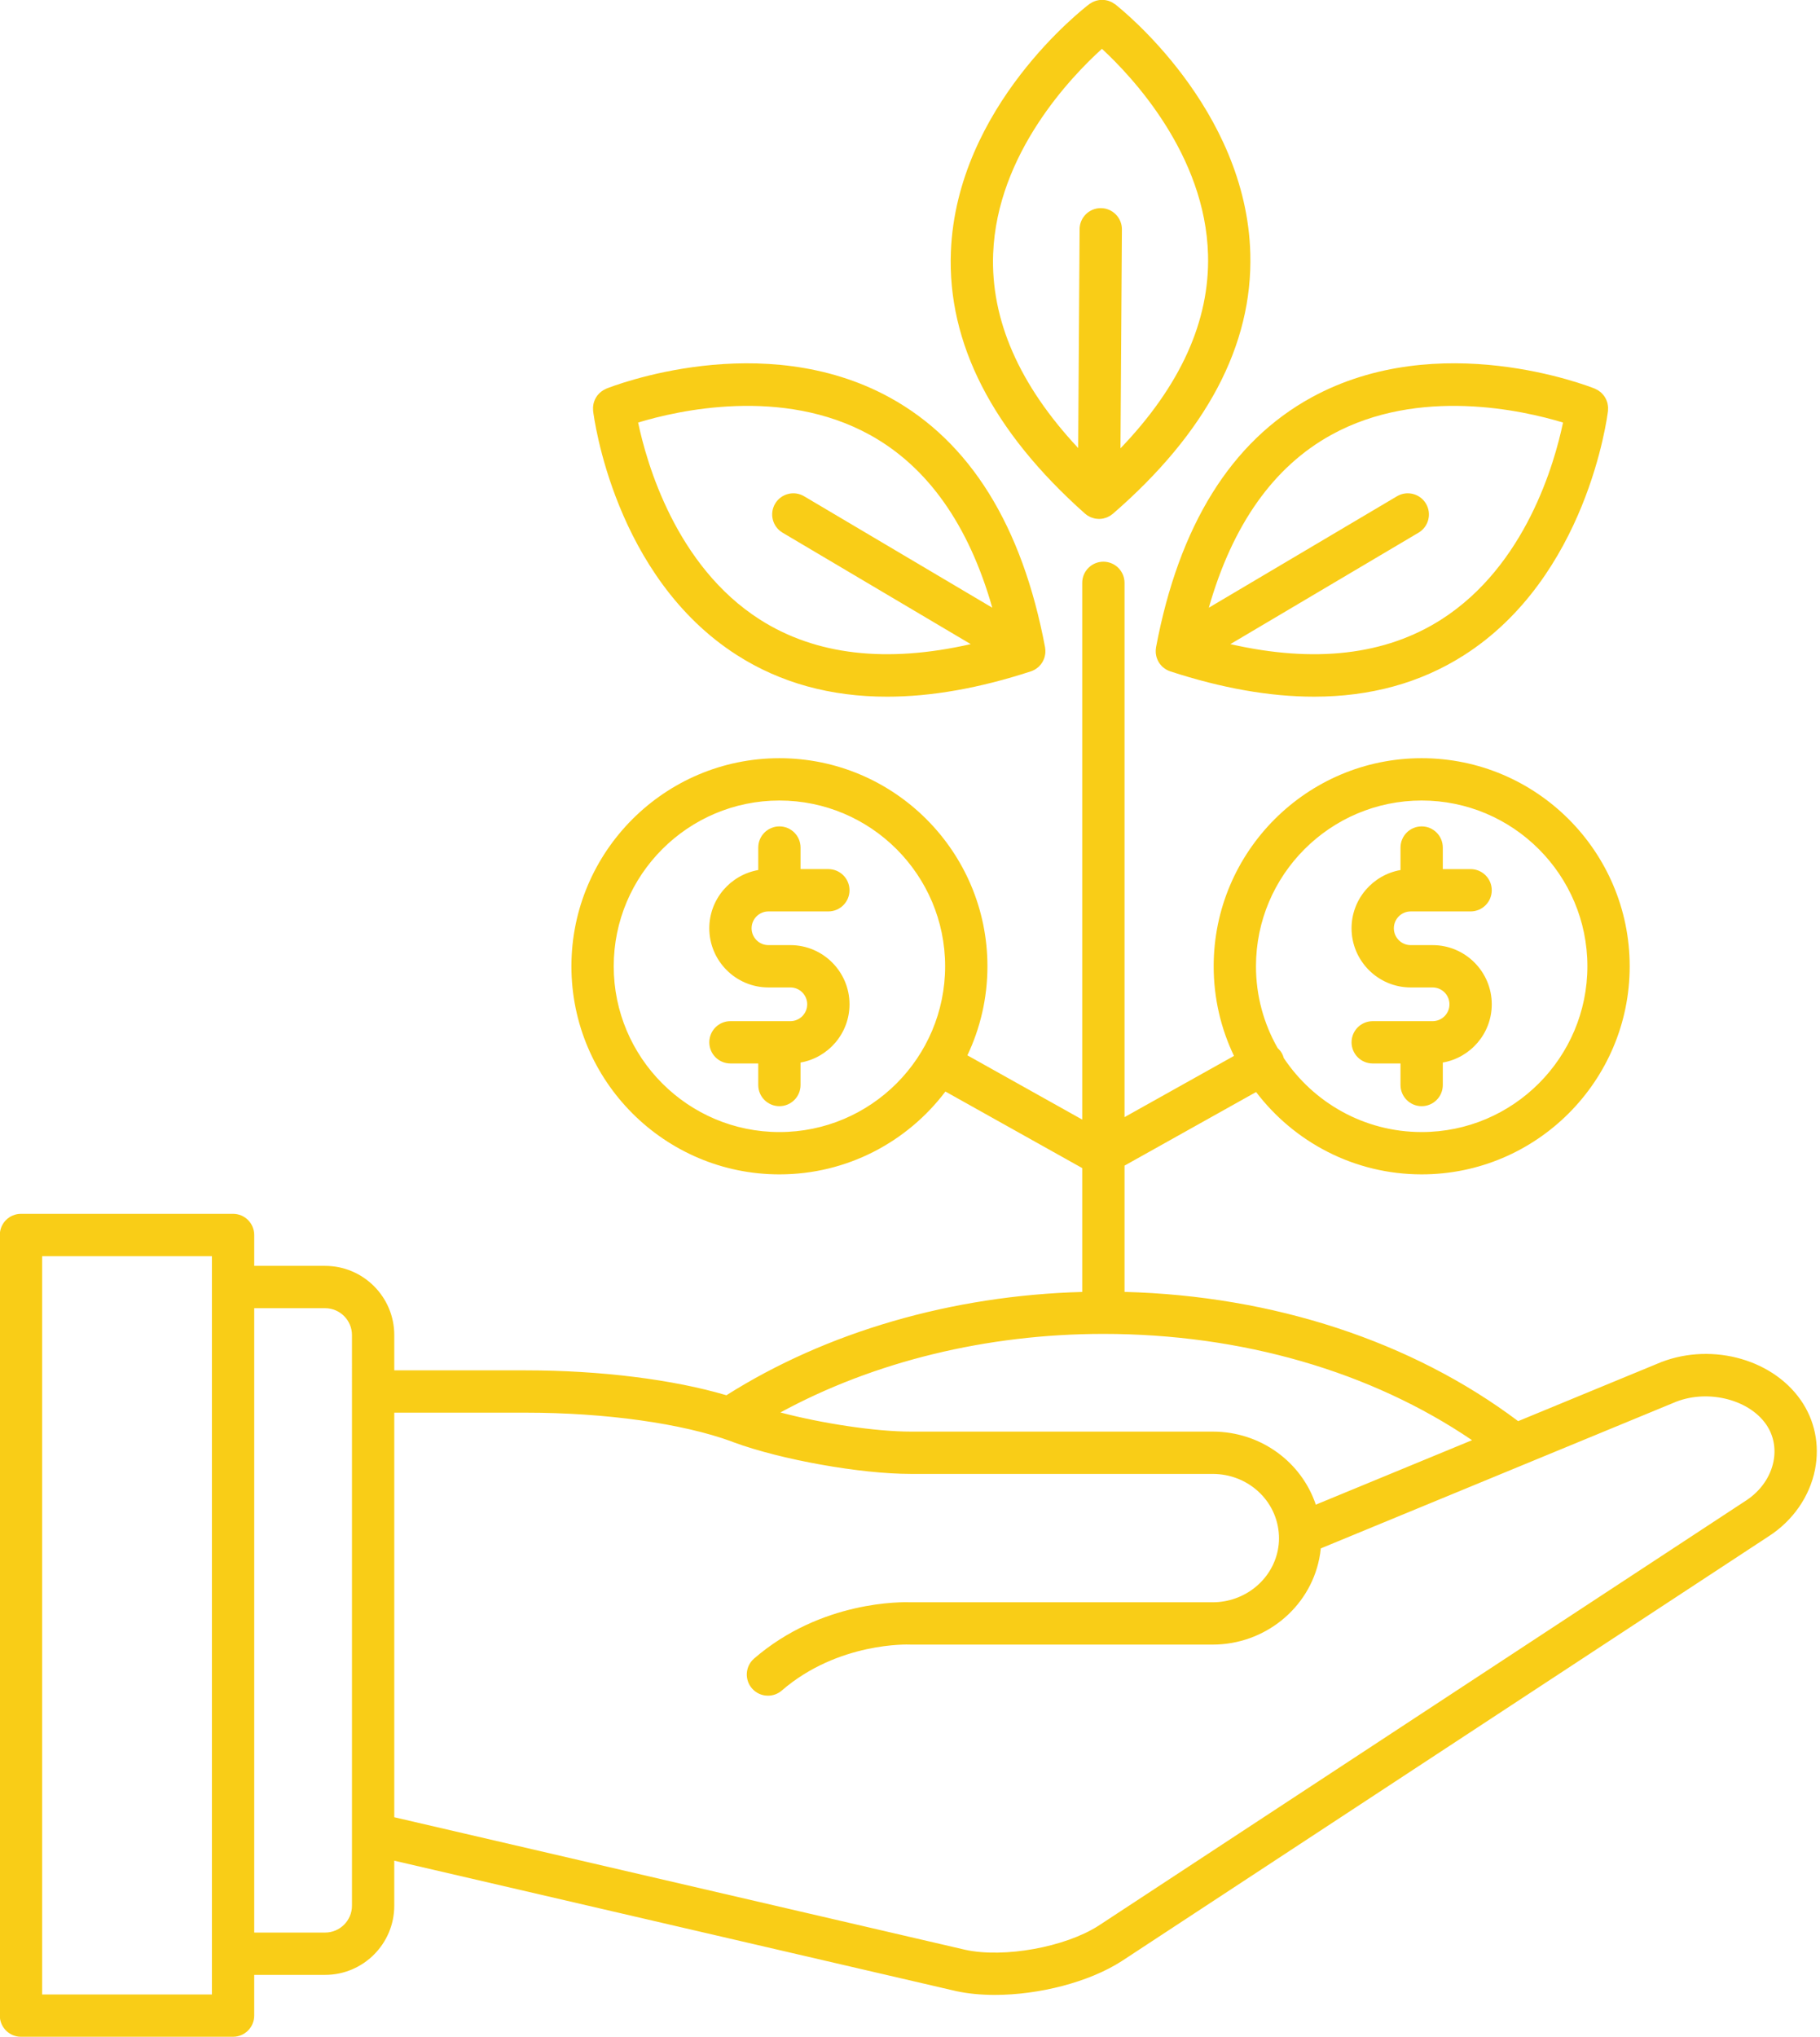 <?xml version="1.0" encoding="UTF-8" standalone="no"?><svg xmlns="http://www.w3.org/2000/svg" xmlns:xlink="http://www.w3.org/1999/xlink" fill="#f9cd17" height="481.3" preserveAspectRatio="xMidYMid meet" version="1" viewBox="41.3 15.4 430.2 481.3" width="430.2" zoomAndPan="magnify"><g id="change1_1"><path d="M466.936,346.195c-7.027-10.046-21.983-13.771-34.071-8.497l-32.714,13.496c-25.107-18.871-57.866-29.611-93.041-30.542 v-29.834l31.096-17.39c8.989,11.813,23.187,19.457,39.143,19.457c27.111,0,49.168-22.057,49.168-49.168 s-22.057-49.168-49.168-49.168c-27.112,0-49.169,22.057-49.169,49.168c0,7.577,1.726,14.758,4.8,21.175l-25.871,14.468V153.119 c0-2.761-2.238-5-5-5s-5,2.239-5,5v126.819l-27.145-15.181c3.035-6.382,4.739-13.515,4.739-21.039 c0-27.111-22.057-49.168-49.168-49.168s-49.168,22.057-49.168,49.168s22.057,49.168,49.168,49.168 c16.009,0,30.252-7.694,39.235-19.575l32.339,18.086v29.267c-30.8,0.84-60.39,9.422-84.105,24.41 c-12.528-3.714-29.774-5.883-47.4-5.883h-31.109v-8.337c0-9.016-7.335-16.351-16.351-16.351h-16.755v-7.296c0-2.762-2.239-5-5-5 H46.257c-2.761,0-5,2.238-5,5v184.446c0,2.762,2.239,5,5,5h50.132c2.761,0,5-2.238,5-5v-9.622h16.755 c9.016,0,16.351-7.335,16.351-16.351v-10.631l132.787,30.811c2.807,0.612,5.915,0.903,9.165,0.903 c10.408,0,22.235-2.988,29.991-7.982L459.397,378.38c5.694-3.665,9.677-9.407,10.926-15.753 C471.471,356.795,470.268,350.959,466.936,346.195z M377.349,204.549c21.598,0,39.168,17.571,39.168,39.168 s-17.57,39.168-39.168,39.168c-13.582,0-25.568-6.951-32.597-17.481c-0.105-0.381-0.242-0.758-0.443-1.119 c-0.268-0.479-0.617-0.877-1-1.229c-3.257-5.71-5.129-12.309-5.129-19.34C338.18,222.12,355.751,204.549,377.349,204.549z M225.535,282.886c-21.598,0-39.168-17.57-39.168-39.168s17.571-39.168,39.168-39.168s39.168,17.571,39.168,39.168 S247.132,282.886,225.535,282.886z M91.389,486.653H51.257V312.207h40.132V486.653z M124.495,344.137 c0,0.018-0.005,0.035-0.005,0.053s0.005,0.035,0.005,0.053v104.36c-0.001,0.024,0,0.047,0,0.071v17.006 c0,3.502-2.849,6.351-6.351,6.351h-16.755V324.503h16.755c3.502,0,6.351,2.849,6.351,6.351V344.137z M302.109,330.578 c32.637,0,63.221,8.867,87.141,25.114l-36.927,15.234c-3.382-10.076-13.033-17.263-24.377-17.263h-71.349 c-8.379,0-20.931-1.916-30.83-4.521C247.871,337.118,274.561,330.578,302.109,330.578z M460.511,360.696 c-0.727,3.692-3.104,7.073-6.563,9.3l-152.96,100.401c-7.909,5.094-22.367,7.698-31.51,5.708l-134.982-31.322V349.19h31.109 c18.829,0,37.003,2.545,48.642,6.81l0.403,0.162c0.045,0.018,0.091,0.035,0.136,0.052c11.171,4.107,29.928,7.449,41.812,7.449 h71.349c8.389,0,15.266,6.349,15.657,14.509c0.013,0.216,0.02,0.438,0.02,0.66c0,0.971-0.096,1.918-0.29,2.891 c-1.434,7.107-7.904,12.267-15.387,12.267h-71.233c-2.093-0.085-21.246-0.464-37.162,13.289c-2.089,1.806-2.319,4.963-0.514,7.053 c0.989,1.145,2.383,1.73,3.786,1.73c1.158,0,2.322-0.4,3.267-1.217c13.361-11.548,30.077-10.874,30.231-10.863 c0.092,0.005,0.185,0.008,0.276,0.008h71.349c12.225,0,22.818-8.533,25.19-20.296c0.162-0.807,0.284-1.621,0.365-2.435 l83.228-34.336c0.034-0.015,0.068-0.029,0.103-0.044c7.621-3.344,17.655-1.033,21.909,5.049 C460.5,354.442,461.129,357.557,460.511,360.696z" fill="inherit"/><path d="M222.94,230.753h14.162c2.761,0,5-2.239,5-5s-2.239-5-5-5h-6.571v-5.091c0-2.761-2.239-5-5-5s-5,2.239-5,5v5.313 c-6.563,1.147-11.573,6.873-11.573,13.76c0,7.709,6.272,13.981,13.982,13.981h5.182c2.194,0,3.98,1.787,3.98,3.983 c0,2.196-1.786,3.982-3.98,3.982h-2.582c-0.003,0-0.006-0.001-0.01-0.001s-0.006,0.001-0.01,0.001h-11.562c-2.761,0-5,2.238-5,5 s2.239,5,5,5h6.572v5.091c0,2.762,2.239,5,5,5s5-2.238,5-5v-5.313c6.563-1.147,11.571-6.873,11.571-13.759 c0-7.71-6.271-13.983-13.98-13.983h-5.182c-2.196,0-3.982-1.786-3.982-3.981C218.959,232.54,220.745,230.753,222.94,230.753z" fill="inherit"/><path d="M374.753,248.717h5.183c2.194,0,3.979,1.787,3.979,3.983c0,2.196-1.785,3.982-3.979,3.982h-2.582 c-0.003,0-0.006-0.001-0.01-0.001s-0.006,0.001-0.01,0.001h-11.562c-2.762,0-5,2.238-5,5s2.238,5,5,5h6.571v5.091 c0,2.762,2.238,5,5,5s5-2.238,5-5v-5.313c6.562-1.147,11.571-6.873,11.571-13.759c0-7.71-6.271-13.983-13.979-13.983h-5.183 c-2.195,0-3.981-1.786-3.981-3.981c0-2.196,1.786-3.983,3.981-3.983h14.162c2.762,0,5-2.239,5-5s-2.238-5-5-5h-6.571v-5.091 c0-2.761-2.238-5-5-5s-5,2.239-5,5v5.313c-6.563,1.147-11.572,6.873-11.572,13.76C360.771,242.445,367.044,248.717,374.753,248.717 z" fill="inherit"/><path d="M181.495,112.479c0.193,1.595,5.059,39.271,34.072,57.759c10.225,6.516,22.064,9.776,35.407,9.776 c10.43,0,21.781-1.993,33.992-5.981c0.037-0.012,0.068-0.033,0.105-0.046c0.071-0.025,0.144-0.044,0.214-0.072 c0.038-0.015,0.073-0.036,0.11-0.053c0.16-0.069,0.319-0.142,0.472-0.228c0.037-0.021,0.069-0.047,0.106-0.068 c0.029-0.017,0.057-0.037,0.086-0.055c0.068-0.043,0.136-0.084,0.201-0.13c0.111-0.077,0.218-0.161,0.323-0.247 c0.063-0.052,0.125-0.102,0.184-0.156c0.046-0.042,0.095-0.079,0.139-0.123c0.03-0.03,0.055-0.064,0.085-0.094 c0.121-0.124,0.24-0.25,0.349-0.389c0.028-0.036,0.049-0.075,0.076-0.111c0.013-0.018,0.026-0.038,0.039-0.057 c0.051-0.071,0.101-0.142,0.148-0.216c0.036-0.055,0.077-0.105,0.111-0.162c0.025-0.043,0.037-0.089,0.061-0.132 c0.054-0.097,0.105-0.193,0.152-0.294c0.052-0.11,0.097-0.223,0.141-0.337c0.036-0.093,0.072-0.185,0.102-0.28 c0.03-0.095,0.056-0.189,0.08-0.286c0.031-0.121,0.053-0.242,0.075-0.366c0.017-0.1,0.036-0.199,0.047-0.3 c0.011-0.1,0.017-0.2,0.022-0.301c0.006-0.12,0.005-0.24,0.003-0.361c-0.002-0.104-0.004-0.207-0.013-0.31 c-0.009-0.109-0.025-0.216-0.042-0.325c-0.009-0.061-0.004-0.12-0.015-0.18c-5.414-28.773-17.762-48.631-36.7-59.021 c-30.162-16.547-65.538-2.696-67.029-2.098c-0.107,0.043-0.198,0.107-0.3,0.157c-0.155,0.075-0.309,0.148-0.454,0.237 c-0.143,0.088-0.274,0.188-0.406,0.288c-0.124,0.095-0.247,0.188-0.361,0.293c-0.126,0.117-0.239,0.242-0.352,0.37 c-0.101,0.114-0.2,0.227-0.29,0.349c-0.096,0.132-0.18,0.27-0.263,0.41c-0.082,0.139-0.163,0.277-0.232,0.424 c-0.064,0.138-0.116,0.28-0.167,0.423c-0.058,0.161-0.114,0.321-0.156,0.489c-0.036,0.146-0.058,0.294-0.081,0.444 c-0.026,0.17-0.052,0.339-0.06,0.514c-0.008,0.159,0.002,0.317,0.01,0.477C181.493,112.234,181.48,112.354,181.495,112.479z M246.876,118.133c13.676,7.527,23.383,21.26,28.974,40.858l-44.48-26.335c-2.376-1.409-5.443-0.621-6.85,1.755 c-1.407,2.376-0.621,5.443,1.755,6.85l44.481,26.335c-19.872,4.522-36.583,2.616-49.759-5.756 c-19.958-12.68-26.861-37.068-28.862-46.602C201.457,112.408,226.16,106.733,246.876,118.133z" fill="inherit"/><path d="M314.54,168.535c-0.017,0.109-0.033,0.217-0.042,0.325c-0.009,0.103-0.01,0.206-0.013,0.31 c-0.003,0.121-0.003,0.241,0.003,0.361c0.005,0.101,0.011,0.201,0.022,0.301c0.011,0.1,0.03,0.199,0.047,0.299 c0.021,0.123,0.044,0.245,0.074,0.365c0.024,0.097,0.05,0.191,0.08,0.286c0.03,0.094,0.066,0.187,0.102,0.28 c0.044,0.114,0.088,0.226,0.14,0.336c0.047,0.1,0.098,0.197,0.152,0.294c0.024,0.043,0.036,0.09,0.061,0.132 c0.034,0.057,0.076,0.107,0.112,0.163c0.047,0.073,0.096,0.143,0.146,0.214c0.014,0.019,0.027,0.04,0.041,0.059 c0.027,0.036,0.048,0.075,0.075,0.11c0.11,0.14,0.231,0.268,0.353,0.394c0.028,0.028,0.051,0.06,0.079,0.088 c0.045,0.044,0.095,0.083,0.142,0.125c0.059,0.054,0.12,0.103,0.182,0.154c0.107,0.088,0.215,0.172,0.328,0.251 c0.063,0.044,0.129,0.084,0.194,0.125c0.031,0.02,0.061,0.041,0.093,0.06c0.035,0.021,0.066,0.046,0.102,0.066 c0.155,0.087,0.316,0.161,0.478,0.231c0.036,0.015,0.068,0.035,0.104,0.049c0.071,0.029,0.145,0.047,0.216,0.073 c0.036,0.013,0.067,0.034,0.104,0.046c12.213,3.989,23.561,5.981,33.992,5.981c13.342,0,25.184-3.261,35.408-9.776 c29.013-18.488,33.878-56.164,34.071-57.758c0.013-0.108,0-0.211,0.006-0.318c0.01-0.182,0.02-0.362,0.011-0.543 c-0.008-0.158-0.031-0.31-0.054-0.465c-0.024-0.164-0.049-0.327-0.089-0.487c-0.04-0.158-0.092-0.308-0.147-0.46 c-0.054-0.152-0.108-0.301-0.177-0.447c-0.067-0.142-0.145-0.276-0.224-0.41c-0.084-0.144-0.17-0.285-0.269-0.42 c-0.089-0.121-0.187-0.233-0.287-0.346c-0.113-0.128-0.227-0.254-0.353-0.371c-0.114-0.106-0.237-0.199-0.362-0.294 c-0.131-0.1-0.262-0.2-0.404-0.287c-0.146-0.09-0.301-0.164-0.456-0.239c-0.102-0.049-0.192-0.113-0.299-0.156 c-1.49-0.598-36.862-14.449-67.026,2.098c-18.938,10.389-31.287,30.247-36.703,59.021 C314.544,168.415,314.549,168.474,314.54,168.535z M356.011,118.133c20.721-11.403,45.431-5.721,54.746-2.892 c-1.977,9.511-8.823,33.824-28.813,46.563c-13.185,8.403-29.915,10.322-49.817,5.792l44.481-26.335 c2.377-1.407,3.162-4.473,1.756-6.85c-1.407-2.377-4.476-3.162-6.85-1.755l-44.479,26.334 C332.626,139.393,342.333,125.659,356.011,118.133z" fill="inherit"/><path d="M297.753,136.753c0.064,0.057,0.136,0.096,0.202,0.149c0.079,0.064,0.154,0.132,0.236,0.191 c0.06,0.043,0.123,0.08,0.185,0.12c0.144,0.093,0.293,0.171,0.444,0.247c0.086,0.044,0.166,0.099,0.254,0.138 c0.042,0.018,0.086,0.03,0.129,0.047c0.19,0.077,0.385,0.132,0.582,0.185c0.029,0.008,0.056,0.02,0.085,0.027 c0.08,0.02,0.158,0.046,0.238,0.061c0.279,0.055,0.561,0.083,0.844,0.09c0.031,0.001,0.06,0.01,0.091,0.01c0.005,0,0.01,0,0.016,0 c0.006,0,0.012,0.002,0.019,0.002c0.318,0,0.635-0.037,0.949-0.097c0.02-0.004,0.042-0.004,0.062-0.008 c0.071-0.015,0.138-0.047,0.209-0.065c0.21-0.053,0.418-0.111,0.621-0.192c0.042-0.017,0.086-0.03,0.128-0.048 c0.08-0.034,0.153-0.083,0.231-0.122c0.158-0.078,0.313-0.158,0.464-0.253c0.062-0.039,0.124-0.076,0.184-0.117 c0.075-0.052,0.144-0.113,0.216-0.169c0.068-0.053,0.142-0.092,0.208-0.149c22.128-19.176,33.06-39.848,32.491-61.442 c-0.904-34.391-30.692-57.966-31.96-58.953c-0.083-0.065-0.176-0.106-0.261-0.164c-0.154-0.105-0.307-0.209-0.471-0.296 c-0.137-0.073-0.278-0.131-0.42-0.19c-0.155-0.065-0.309-0.128-0.47-0.177c-0.154-0.047-0.308-0.079-0.465-0.11 c-0.16-0.032-0.317-0.063-0.479-0.079c-0.154-0.016-0.306-0.018-0.46-0.019c-0.17-0.002-0.338-0.001-0.507,0.015 c-0.146,0.014-0.289,0.04-0.434,0.066c-0.172,0.031-0.341,0.064-0.51,0.114c-0.146,0.043-0.286,0.099-0.428,0.155 c-0.156,0.062-0.311,0.124-0.462,0.202c-0.152,0.078-0.294,0.173-0.438,0.267c-0.094,0.062-0.195,0.106-0.287,0.175 c-1.28,0.97-31.372,24.157-32.724,58.533C265.217,96.479,275.878,117.292,297.753,136.753z M276.056,75.354 c0.898-23.635,18.495-41.89,25.718-48.417c7.134,6.593,24.448,24.984,25.072,48.681c0.411,15.64-6.543,30.979-20.693,45.713 l0.336-51.72c0.018-2.762-2.206-5.015-4.968-5.033c-0.011,0-0.021,0-0.033,0c-2.746,0-4.981,2.217-4.999,4.967l-0.336,51.719 C282.217,106.37,275.463,90.964,276.056,75.354z" fill="inherit"/></g></svg>